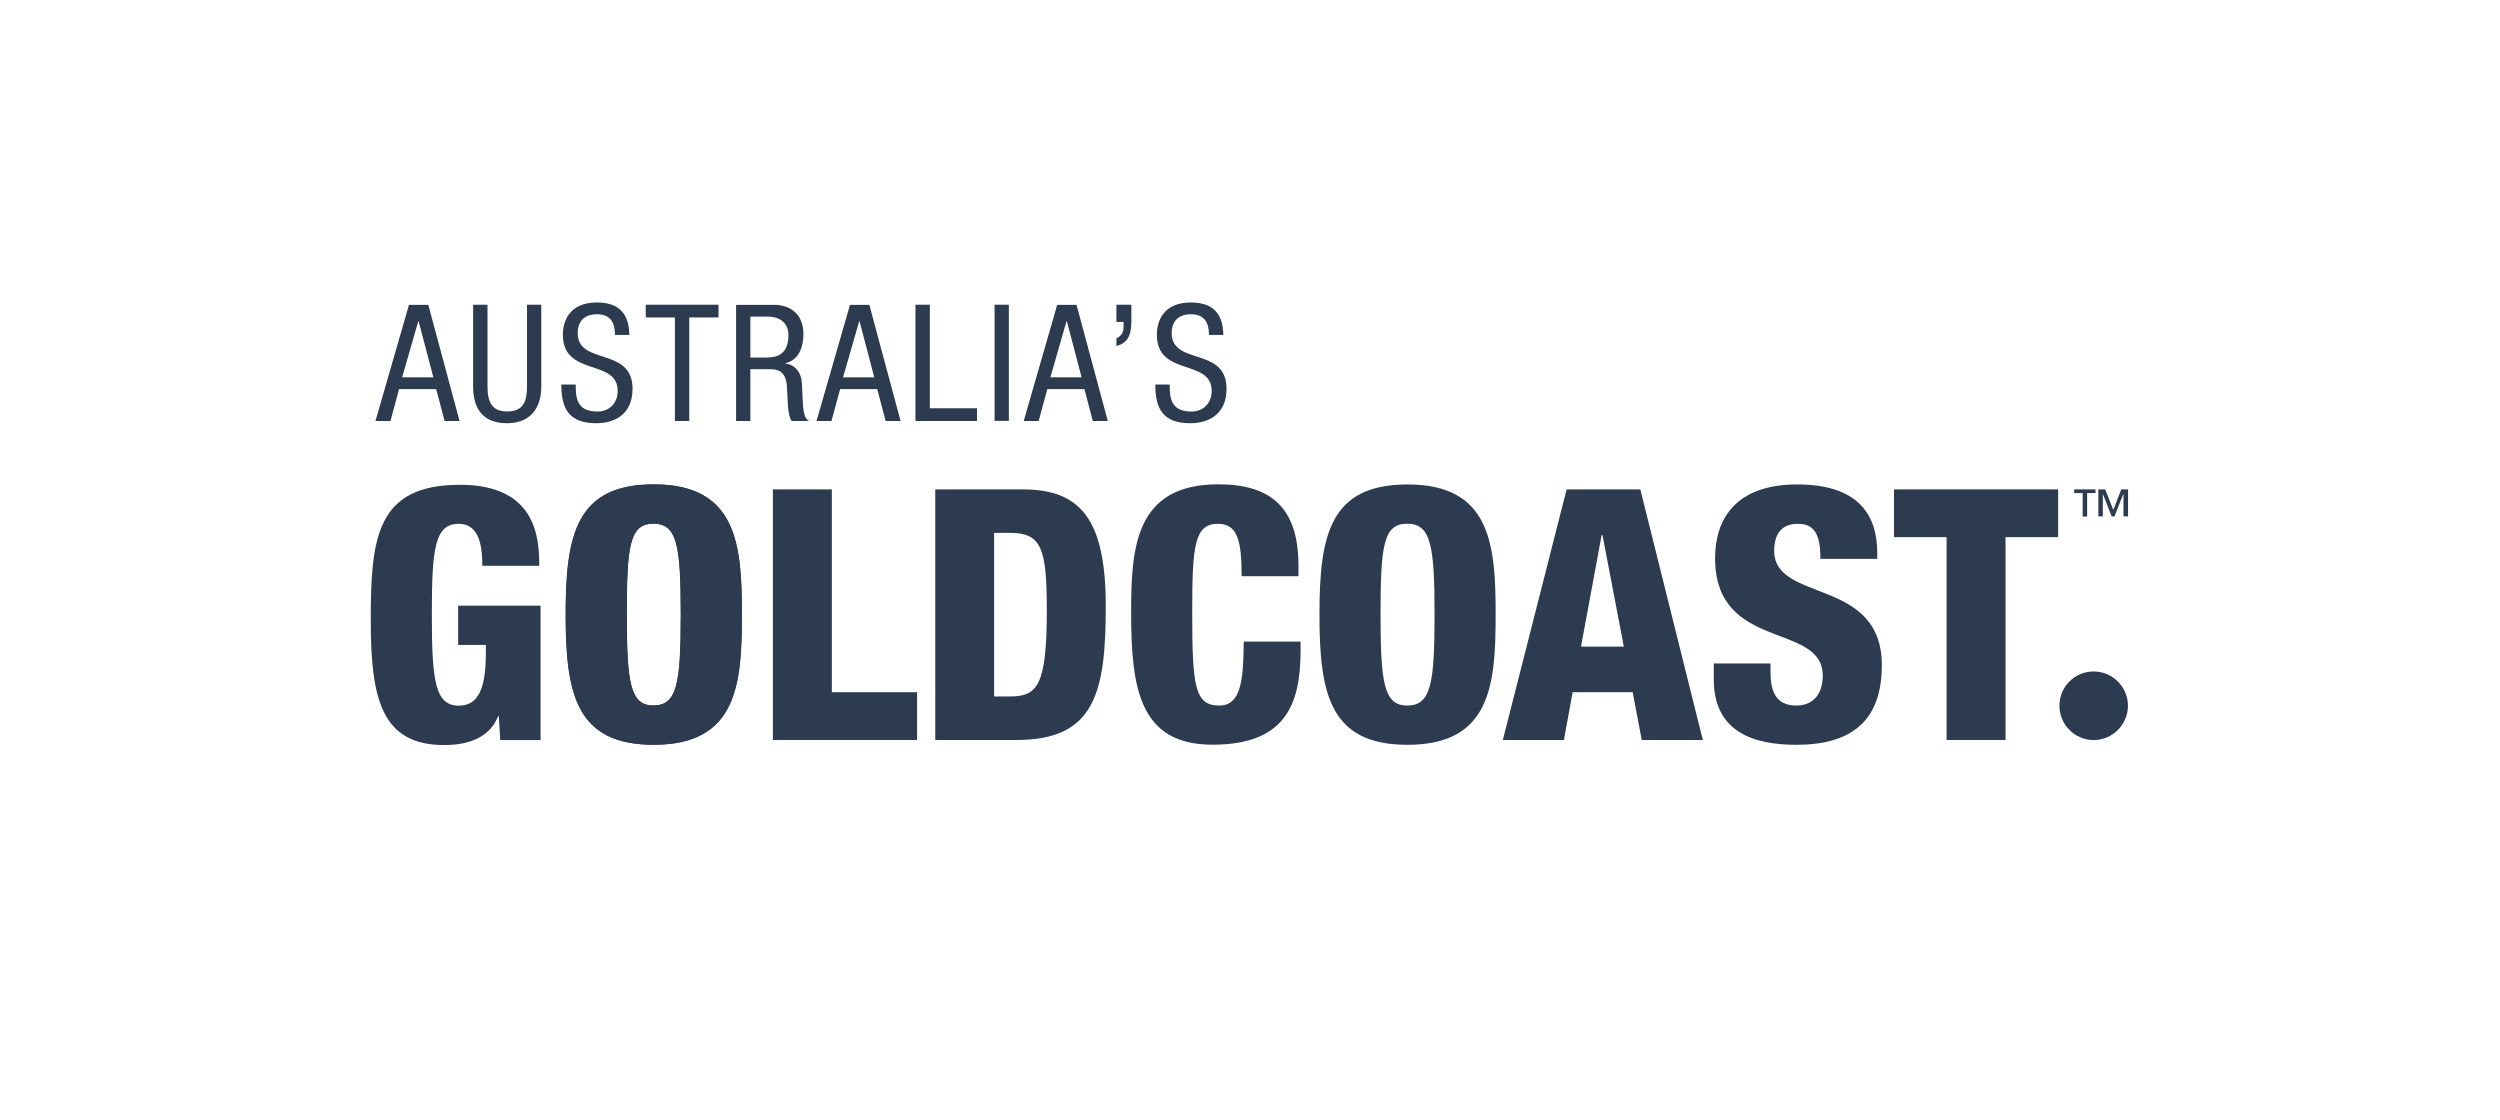 <?xml version="1.0" encoding="UTF-8"?><svg id="a" xmlns="http://www.w3.org/2000/svg" width="212" height="95" viewBox="0 0 212 95"><path d="M40.9,47.96c0-1.37-.15-3.54-1.99-3.54-2.05,0-2.29,2.08-2.29,7.74s.3,7.68,2.29,7.68c1.7,0,2.29-1.55,2.29-4.46v-.69h-2.35v-3.33h6.99v11.4h-3.42l-.12-2.02h-.06c-.77,1.9-2.65,2.44-4.58,2.44-5.33,0-6.22-3.96-6.22-10.59,0-6.96.47-11.48,7.56-11.48,6.45,0,6.73,4.46,6.73,6.87h-4.82Z" style="fill:#2d3b51;"/><path d="M55.45,63.16c-6.58,0-7.47-4.28-7.47-11.04s.89-11.04,7.47-11.04c7.08,0,7.47,5.15,7.47,11.04s-.39,11.04-7.47,11.04M55.42,59.83c2.02,0,2.32-1.87,2.32-7.71s-.3-7.71-2.32-7.71-2.26,1.87-2.26,7.71.3,7.71,2.26,7.71" style="fill:#2d3b51;"/><polygon points="65.54 41.5 70.54 41.5 70.54 58.7 77.77 58.7 77.77 62.75 65.54 62.75 65.54 41.5" style="fill:#2d3b51;"/><path d="M79.31,41.5h7.41c4.94,0,7.05,2.56,7.05,9.94s-.98,11.31-7.56,11.31h-6.9v-21.25ZM84.31,59.06h1.34c2.32,0,3.12-.92,3.12-7.29,0-5.18-.42-6.58-3.07-6.58h-1.4v13.87Z" style="fill:#2d3b51;"/><path d="M105.29,48.88c0-3.09-.36-4.46-2.02-4.46-1.99,0-2.17,1.9-2.17,7.47,0,6.31.21,7.94,2.29,7.94,1.84,0,2.05-2.11,2.08-5.42h4.82v.74c0,4.58-1.28,8-7.47,8s-6.9-4.79-6.9-11.19c0-5.44.3-10.89,7.38-10.89,4.4,0,6.81,1.9,6.81,6.9v.89h-4.82Z" style="fill:#2d3b51;"/><path d="M119.36,63.16c-6.57,0-7.47-4.28-7.47-11.04s.89-11.04,7.47-11.04c7.08,0,7.47,5.15,7.47,11.04s-.38,11.04-7.47,11.04M119.33,59.83c2.02,0,2.32-1.87,2.32-7.71s-.3-7.71-2.32-7.71-2.26,1.87-2.26,7.71.3,7.71,2.26,7.71" style="fill:#2d3b51;"/><path d="M132.85,41.5h6.25l5.3,21.25h-5.18l-.77-4.05h-5.09l-.74,4.05h-5.18l5.41-21.25ZM135.88,45.37h-.06l-1.75,9.46h3.63l-1.81-9.46Z" style="fill:#2d3b51;"/><path d="M150.14,56.26v.74c0,1.61.45,2.83,2.17,2.83s2.26-1.31,2.26-2.53c0-4.58-9.13-2.02-9.13-9.97,0-3.39,1.82-6.25,6.96-6.25s6.79,2.53,6.79,5.8v.51h-4.82c0-1.01-.12-1.76-.41-2.23-.3-.51-.77-.74-1.52-.74-1.25,0-1.99.74-1.99,2.29,0,4.43,9.13,2.2,9.13,9.7,0,4.82-2.68,6.75-7.26,6.75-3.63,0-6.99-1.1-6.99-5.53v-1.37h4.82Z" style="fill:#2d3b51;"/><polygon points="165.07 45.55 160.61 45.55 160.61 41.5 174.53 41.5 174.53 45.55 170.07 45.55 170.07 62.75 165.07 62.75 165.07 45.55" style="fill:#2d3b51;"/><path d="M180.45,59.84c0,1.61-1.31,2.92-2.91,2.92s-2.9-1.31-2.9-2.92,1.3-2.9,2.9-2.9,2.91,1.31,2.91,2.9" style="fill:#2d3b51;"/><path d="M177.71,41.81h-.72v1.99h-.38v-1.99h-.72v-.31h1.81v.31ZM180.45,43.79h-.38v-1.91h-.01l-.75,1.91h-.24l-.75-1.91h0v1.91h-.38v-2.29h.58l.69,1.74.67-1.74h.58v2.29Z" style="fill:#2d3b51;"/><path d="M55.43,63.15c-6.57,0-7.47-4.28-7.47-11.04s.89-11.04,7.47-11.04c7.08,0,7.47,5.15,7.47,11.04s-.39,11.04-7.47,11.04M55.4,59.82c2.02,0,2.32-1.87,2.32-7.71s-.3-7.71-2.32-7.71-2.26,1.88-2.26,7.71.3,7.71,2.26,7.71" style="fill:#2d3b51;"/><path d="M34.69,25.85h1.63l2.65,9.85h-1.27l-.71-2.7h-3.15l-.73,2.7h-1.27l2.84-9.85ZM34.1,32h2.65l-1.25-4.76h-.03l-1.37,4.76Z" style="fill:#2d3b51;"/><path d="M40.13,25.84h1.21v6.93c0,1.45.47,2.12,1.67,2.12,1.3,0,1.68-.75,1.68-2.12v-6.93h1.21v6.93c0,1.89-.97,3.12-2.9,3.12s-2.88-1.09-2.88-3.12v-6.93Z" style="fill:#2d3b51;"/><path d="M52.15,28.4c0-1.03-.37-1.75-1.53-1.75-1.02,0-1.63.55-1.63,1.6,0,2.77,4.65,1.12,4.65,4.72,0,2.28-1.67,2.92-3.06,2.92-2.3,0-2.98-1.19-2.98-3.28h1.22c0,1.1.07,2.29,1.85,2.29.96,0,1.71-.69,1.71-1.74,0-2.79-4.65-1.17-4.65-4.79,0-.91.39-2.72,2.88-2.72,1.88,0,2.73.94,2.76,2.75h-1.22Z" style="fill:#2d3b51;"/><polygon points="58.45 35.7 57.23 35.7 57.23 26.92 54.76 26.92 54.76 25.84 60.93 25.84 60.93 26.92 58.45 26.92 58.45 35.7" style="fill:#2d3b51;"/><path d="M62.42,25.85h3.19c1.55,0,2.52.91,2.52,2.47,0,1.08-.37,2.21-1.52,2.48v.03c.86.1,1.34.8,1.39,1.64l.08,1.68c.06,1.09.23,1.37.52,1.55h-1.46c-.21-.21-.3-.94-.33-1.42l-.08-1.53c-.1-1.35-.84-1.44-1.46-1.44h-1.64v4.39h-1.21v-9.85ZM63.63,30.32h1.2c.72,0,2.03,0,2.03-1.9,0-.97-.65-1.57-1.78-1.57h-1.45v3.48Z" style="fill:#2d3b51;"/><path d="M72.09,25.85h1.63l2.65,9.85h-1.27l-.71-2.7h-3.15l-.73,2.7h-1.27l2.84-9.85ZM71.49,32h2.65l-1.25-4.76h-.03l-1.37,4.76Z" style="fill:#2d3b51;"/><polygon points="77.63 25.84 78.85 25.84 78.85 34.62 82.85 34.62 82.85 35.7 77.63 35.7 77.63 25.84" style="fill:#2d3b51;"/><rect x="84.34" y="25.84" width="1.21" height="9.85" style="fill:#2d3b51;"/><path d="M89.66,25.85h1.63l2.65,9.85h-1.27l-.71-2.7h-3.15l-.73,2.7h-1.27l2.84-9.85ZM89.07,32h2.65l-1.25-4.76h-.03l-1.37,4.76Z" style="fill:#2d3b51;"/><path d="M94.67,25.84h1.27v1.2c0,1.05-.08,1.99-1.27,2.3v-.65c.48-.24.61-.51.61-1.06v-.33h-.61v-1.46Z" style="fill:#2d3b51;"/><path d="M102.52,28.4c0-1.03-.37-1.75-1.53-1.75-1.02,0-1.63.55-1.63,1.6,0,2.77,4.65,1.12,4.65,4.72,0,2.28-1.67,2.92-3.06,2.92-2.31,0-2.98-1.19-2.98-3.28h1.22c0,1.1.07,2.29,1.85,2.29.97,0,1.71-.69,1.71-1.74,0-2.79-4.65-1.17-4.65-4.79,0-.91.39-2.72,2.88-2.72,1.88,0,2.73.94,2.76,2.75h-1.22Z" style="fill:#2d3b51;"/></svg>